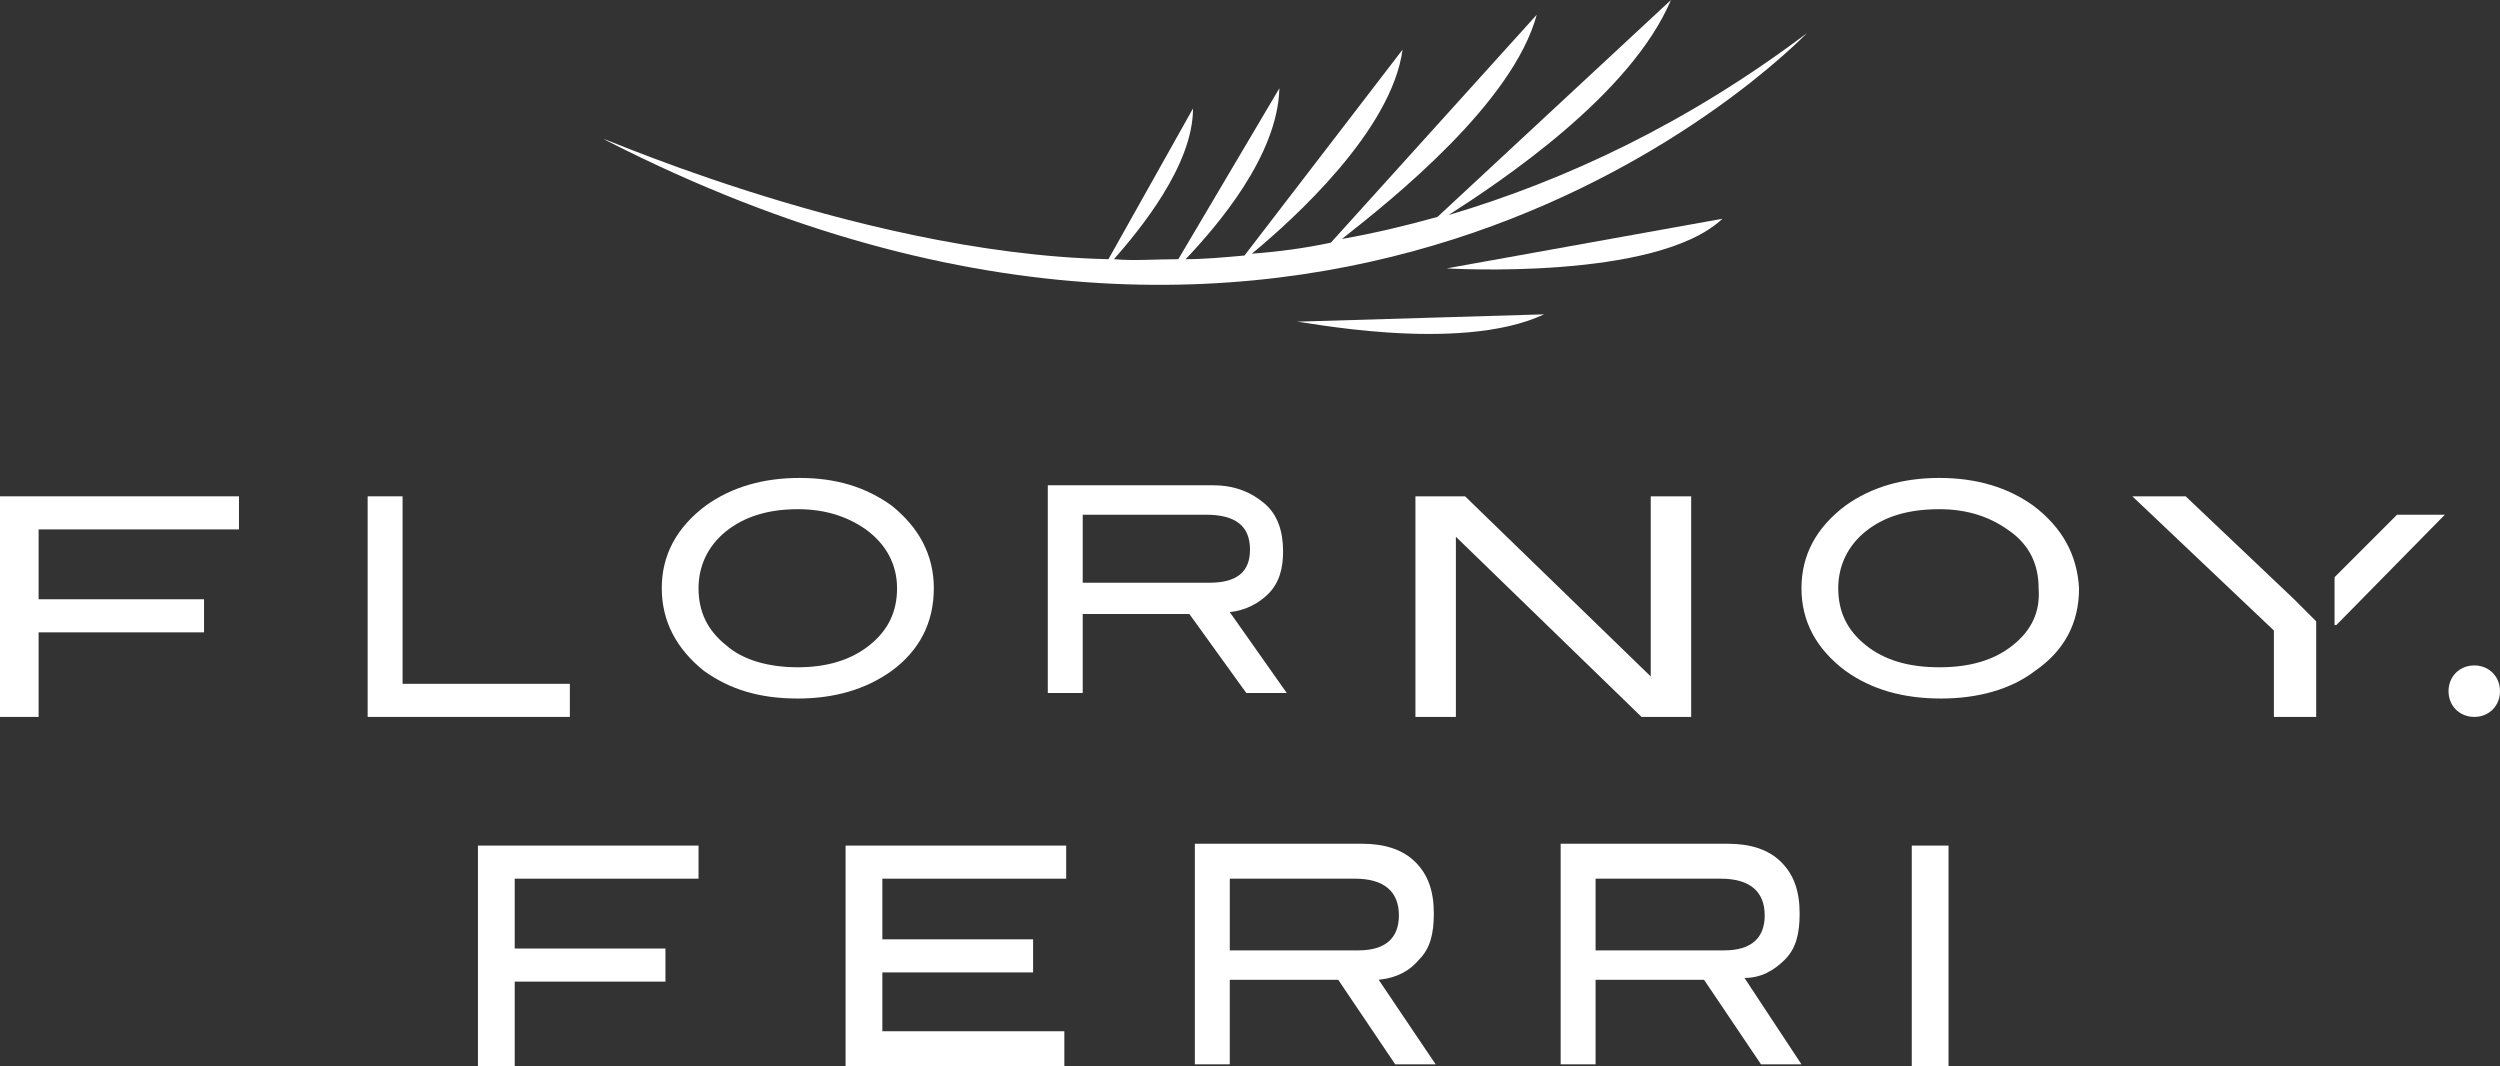 <?xml version="1.0" encoding="utf-8"?>
<!-- Generator: Adobe Illustrator 28.0.0, SVG Export Plug-In . SVG Version: 6.00 Build 0)  -->
<svg version="1.1" id="Calque_1" xmlns="http://www.w3.org/2000/svg" xmlns:xlink="http://www.w3.org/1999/xlink" x="0px" y="0px"
	 viewBox="0 0 136 58" style="enable-background:new 0 0 136 58;" xml:space="preserve">
<rect x="0" y="0" width="136" height="58" fill="#333333" stroke="none"/>
<style type="text/css">
	.st0{fill:#FFFFFF;}
</style>
<g>
	<path class="st0" d="M84,17.1l-13.5,0.4C70.5,17.4,79.3,19.3,84,17.1z"/>
	<path class="st0" d="M78.7,14.6c0,0,11.4,0.7,15-2.7L78.7,14.6z"/>
	<path class="st0" d="M98.3,1.8L98.3,1.8c-6.5,4.9-13.1,8-19.5,9.9C81.6,9.9,88.7,5.2,90.9,0L78.2,11.8c-1.8,0.5-3.5,0.9-5.2,1.2
		c2.8-2.2,9.3-7.4,10.6-12.2L72.4,13.2c-1.4,0.3-2.9,0.5-4.3,0.6c2.3-1.9,7.6-6.7,8.2-11.1l-8.6,11.2c-1.1,0.1-2.2,0.2-3.2,0.2
		c1.7-1.8,5-5.6,5.1-9.3l-5.5,9.3c-1.2,0-2.4,0.1-3.5,0c1.4-1.6,4.3-5.1,4.3-8.2l-4.6,8.2c-14.1-0.3-29.6-7.6-27.2-6.4
		C72.6,27.8,97.3,2.8,98.3,1.8z"/>
	<polygon class="st0" points="26,58 28,58 28,53.4 36.2,53.4 36.2,51.6 28,51.6 28,47.8 38,47.8 38,46 26,46 	"/>
	<path class="st0" d="M97.1,52.2c0.6-0.6,0.8-1.4,0.8-2.5c0-1.2-0.3-2.1-1-2.8c-0.7-0.7-1.7-1-2.9-1h-9.1v12h1.9v-4.6h5.9l3.1,4.6
		H98l-3.1-4.7C95.8,53.2,96.5,52.8,97.1,52.2z M86.8,51.6v-3.8h6.8c1.6,0,2.4,0.7,2.4,2c0,1.2-0.7,1.9-2.2,1.9H86.8z"/>
	<path class="st0" d="M77.2,52.2c0.6-0.6,0.8-1.4,0.8-2.5c0-1.2-0.3-2.1-1-2.8c-0.7-0.7-1.7-1-2.9-1H65v12h1.9v-4.6h5.9l3.1,4.6h2.2
		L75,53.3C76,53.2,76.7,52.8,77.2,52.2z M66.9,51.6v-3.8h6.8c1.6,0,2.4,0.7,2.4,2c0,1.2-0.7,1.9-2.2,1.9H66.9z"/>
	<polygon class="st0" points="46,58 48,58 57.9,58 57.9,56.1 48,56.1 48,52.9 56.2,52.9 56.2,51.1 48,51.1 48,47.8 58,47.8 58,46 
		46,46 	"/>
	<rect x="104" y="46" class="st0" width="2" height="12"/>
	<polygon class="st0" points="0,39 2.1,39 2.1,34.4 11.1,34.4 11.1,32.6 2.1,32.6 2.1,28.8 13,28.8 13,27 0,27 	"/>
	<polygon class="st0" points="31,37.2 21.9,37.2 21.9,27 20,27 20,39 31,39 	"/>
	<path class="st0" d="M50.8,32c0-1.8-0.8-3.3-2.3-4.5c-1.4-1-3-1.5-5-1.5c-2,0-3.7,0.5-5.1,1.5C36.8,28.7,36,30.2,36,32
		c0,1.8,0.8,3.3,2.3,4.5c1.4,1,3,1.5,5.1,1.5c2,0,3.7-0.5,5.1-1.5C50,35.4,50.8,33.9,50.8,32z M47.3,35.1c-1,0.8-2.3,1.2-3.9,1.2
		c-1.6,0-3-0.4-3.9-1.2c-1-0.8-1.5-1.8-1.5-3.1c0-1.2,0.5-2.3,1.5-3.1c1-0.8,2.3-1.2,3.9-1.2c1.5,0,2.7,0.4,3.7,1.1
		c1.1,0.8,1.7,1.9,1.7,3.2C48.8,33.3,48.3,34.3,47.3,35.1z"/>
	<path class="st0" d="M70,37.7l-3.1-4.4c0.9-0.1,1.6-0.5,2.1-1c0.6-0.6,0.8-1.4,0.8-2.3c0-1.1-0.3-2-1-2.6c-0.7-0.6-1.6-1-2.8-1H57
		v11.3h1.9v-4.3h5.8l3.1,4.3H70z M58.9,31.7V28h6.7c1.6,0,2.4,0.6,2.4,1.9c0,1.2-0.7,1.8-2.2,1.8H58.9z"/>
	<polygon class="st0" points="92,39 92,27 89.8,27 89.8,36.8 79.7,27 77,27 77,39 79.2,39 79.2,29.2 89.3,39 	"/>
	<path class="st0" d="M110.6,27.5c-1.4-1-3.1-1.5-5.1-1.5c-2,0-3.7,0.5-5.1,1.5C98.8,28.7,98,30.2,98,32c0,1.8,0.8,3.3,2.4,4.5
		c1.4,1,3.1,1.5,5.2,1.5c2,0,3.8-0.5,5.1-1.5c1.6-1.1,2.4-2.6,2.4-4.5C113,30.2,112.2,28.7,110.6,27.5z M109.5,35.1
		c-1,0.8-2.3,1.2-4,1.2c-1.7,0-3-0.4-4-1.2S100,33.3,100,32c0-1.2,0.5-2.3,1.5-3.1c1-0.8,2.3-1.2,4-1.2c1.5,0,2.7,0.4,3.7,1.1
		c1.2,0.8,1.7,1.9,1.7,3.2C111,33.3,110.5,34.3,109.5,35.1z"/>
	<polygon class="st0" points="118.9,27 116,27 123.7,34.3 123.7,39 126,39 126,33.8 124.8,32.6 	"/>
	<polygon class="st0" points="127,31.4 127,34 127.1,34 133,28 130.4,28 	"/>
	<path class="st0" d="M134.6,36.2c-0.8,0-1.4,0.6-1.4,1.4c0,0.8,0.6,1.4,1.4,1.4c0.8,0,1.4-0.6,1.4-1.4
		C136,36.8,135.4,36.2,134.6,36.2z"/>
</g>
</svg>
